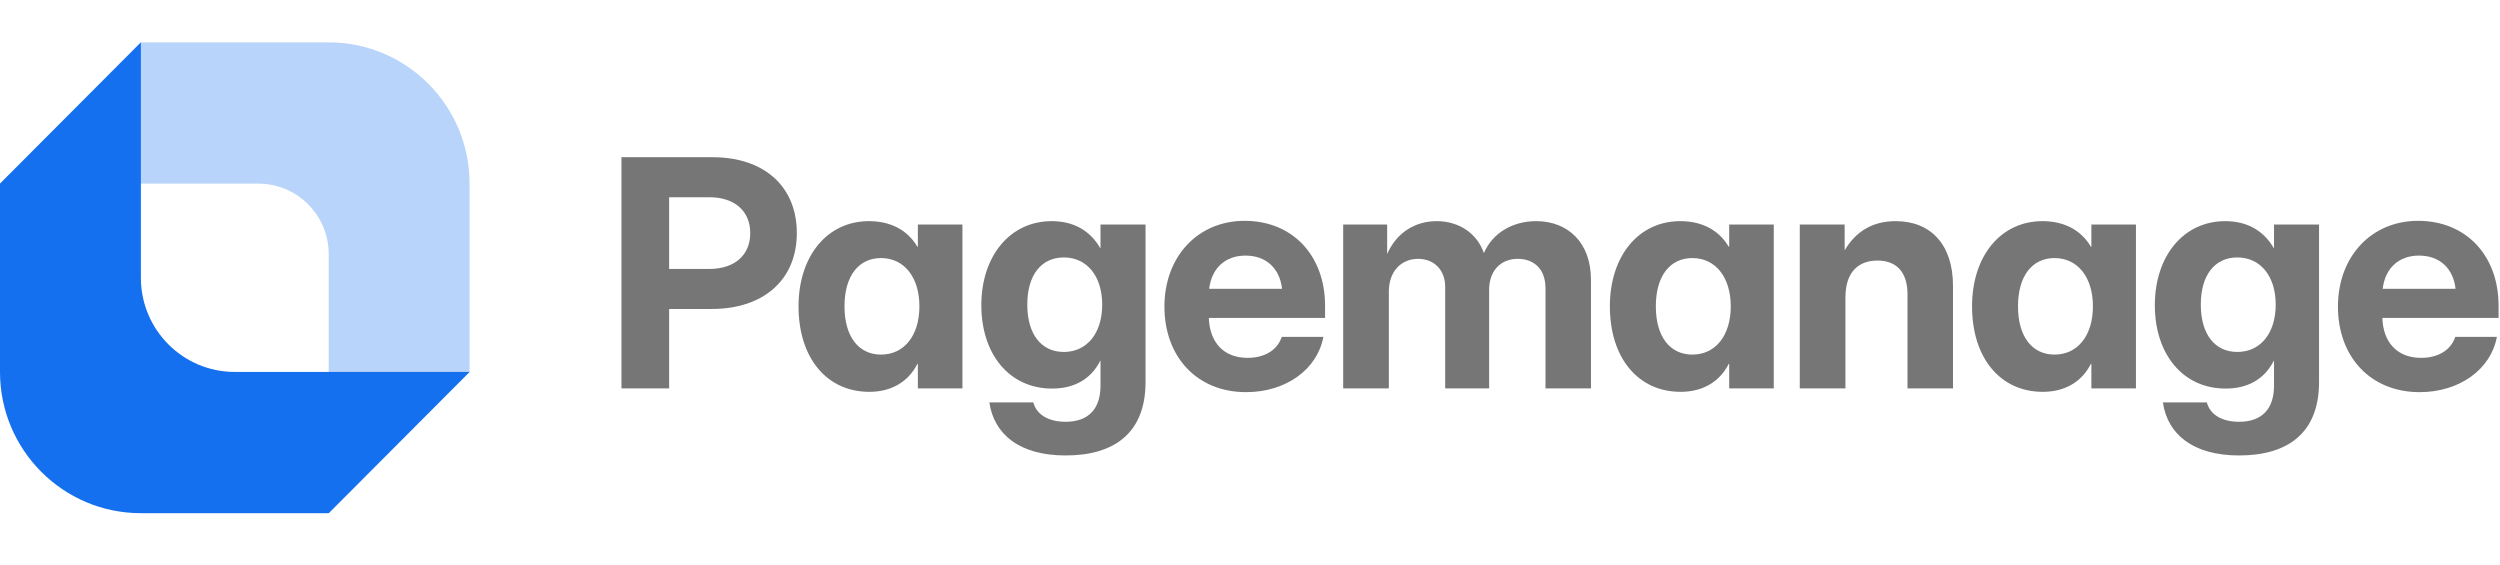 <svg width="177" height="40" viewBox="0 0 177 40" fill="none" xmlns="http://www.w3.org/2000/svg">
<path d="M44 27.5V11.13H50.443C54.114 11.13 56.415 13.207 56.415 16.503C56.415 19.799 54.07 21.875 50.399 21.875H47.375V27.5H44ZM47.375 19.041H50.224C52.01 19.041 53.117 18.063 53.117 16.503C53.117 14.943 52.01 13.965 50.224 13.965H47.375V19.041Z" fill="#767676"/>
<path d="M61.544 27.742C58.52 27.742 56.536 25.325 56.536 21.688C56.536 18.129 58.563 15.657 61.522 15.657C63.023 15.657 64.239 16.261 64.952 17.47H64.984V15.898H68.14V27.5H64.984V25.764H64.952C64.283 27.072 63.067 27.742 61.544 27.742ZM62.377 25.105C64.009 25.105 65.094 23.765 65.094 21.688C65.094 19.623 64.009 18.271 62.377 18.271C60.81 18.271 59.791 19.513 59.791 21.688C59.791 23.863 60.81 25.105 62.377 25.105Z" fill="#767676"/>
<path d="M75.45 32.246C72.162 32.246 70.376 30.741 70.047 28.489H73.159C73.39 29.368 74.244 29.862 75.45 29.862C77.028 29.862 77.915 28.983 77.915 27.313V25.533H77.904C77.214 26.896 75.998 27.511 74.485 27.511C71.461 27.511 69.478 25.072 69.478 21.611C69.478 18.129 71.505 15.657 74.463 15.657C75.965 15.657 77.17 16.294 77.904 17.579H77.915V15.898H81.104V27.05C81.104 30.73 78.803 32.246 75.45 32.246ZM75.318 24.918C76.951 24.918 78.036 23.6 78.036 21.567C78.036 19.546 76.951 18.227 75.318 18.227C73.751 18.227 72.732 19.436 72.732 21.567C72.732 23.699 73.751 24.918 75.318 24.918Z" fill="#767676"/>
<path d="M88.227 27.764C84.72 27.764 82.441 25.237 82.441 21.71C82.441 18.173 84.797 15.635 88.117 15.635C91.525 15.635 93.815 18.107 93.815 21.644V22.512H85.586C85.641 24.226 86.627 25.336 88.326 25.336C89.586 25.336 90.451 24.753 90.747 23.852H93.695C93.267 26.16 91.032 27.764 88.227 27.764ZM85.608 20.447H90.769C90.605 18.997 89.641 18.096 88.183 18.096C86.737 18.096 85.783 18.997 85.608 20.447Z" fill="#767676"/>
<path d="M95.098 27.5V15.898H98.21V17.986C98.9 16.415 100.248 15.657 101.716 15.657C103.272 15.657 104.576 16.503 105.059 17.92C105.661 16.503 107.086 15.657 108.762 15.657C110.987 15.657 112.641 17.151 112.641 19.81V27.5H109.42V20.403C109.42 19.008 108.565 18.326 107.458 18.326C106.209 18.326 105.431 19.216 105.431 20.513V27.5H102.319V20.315C102.319 19.106 101.53 18.326 100.401 18.326C99.251 18.326 98.33 19.161 98.33 20.655V27.5H95.098Z" fill="#767676"/>
<path d="M118.986 27.742C115.962 27.742 113.979 25.325 113.979 21.688C113.979 18.129 116.006 15.657 118.964 15.657C120.466 15.657 121.682 16.261 122.394 17.47H122.427V15.898H125.583V27.5H122.427V25.764H122.394C121.726 27.072 120.509 27.742 118.986 27.742ZM119.819 25.105C121.452 25.105 122.537 23.765 122.537 21.688C122.537 19.623 121.452 18.271 119.819 18.271C118.252 18.271 117.233 19.513 117.233 21.688C117.233 23.863 118.252 25.105 119.819 25.105Z" fill="#767676"/>
<path d="M130.657 21.051V27.5H127.424V15.898H130.602V17.722C131.38 16.404 132.552 15.657 134.218 15.657C136.684 15.657 138.272 17.305 138.272 20.238V27.5H135.051V20.831C135.051 19.271 134.273 18.447 132.925 18.447C131.588 18.447 130.657 19.249 130.657 21.051Z" fill="#767676"/>
<path d="M144.628 27.742C141.604 27.742 139.621 25.325 139.621 21.688C139.621 18.129 141.648 15.657 144.606 15.657C146.108 15.657 147.324 16.261 148.036 17.47H148.069V15.898H151.225V27.5H148.069V25.764H148.036C147.368 27.072 146.152 27.742 144.628 27.742ZM145.461 25.105C147.094 25.105 148.179 23.765 148.179 21.688C148.179 19.623 147.094 18.271 145.461 18.271C143.894 18.271 142.875 19.513 142.875 21.688C142.875 23.863 143.894 25.105 145.461 25.105Z" fill="#767676"/>
<path d="M158.534 32.246C155.247 32.246 153.461 30.741 153.132 28.489H156.244C156.474 29.368 157.329 29.862 158.534 29.862C160.112 29.862 161 28.983 161 27.313V25.533H160.989C160.298 26.896 159.082 27.511 157.57 27.511C154.546 27.511 152.562 25.072 152.562 21.611C152.562 18.129 154.589 15.657 157.548 15.657C159.049 15.657 160.255 16.294 160.989 17.579H161V15.898H164.188V27.05C164.188 30.73 161.887 32.246 158.534 32.246ZM158.403 24.918C160.035 24.918 161.12 23.6 161.12 21.567C161.12 19.546 160.035 18.227 158.403 18.227C156.836 18.227 155.817 19.436 155.817 21.567C155.817 23.699 156.836 24.918 158.403 24.918Z" fill="#767676"/>
<path d="M171.312 27.764C167.805 27.764 165.526 25.237 165.526 21.71C165.526 18.173 167.882 15.635 171.202 15.635C174.61 15.635 176.9 18.107 176.9 21.644V22.512H168.671C168.725 24.226 169.712 25.336 171.41 25.336C172.67 25.336 173.536 24.753 173.832 23.852H176.779C176.352 26.16 174.117 27.764 171.312 27.764ZM168.693 20.447H173.854C173.689 18.997 172.725 18.096 171.268 18.096C169.821 18.096 168.868 18.997 168.693 20.447Z" fill="#767676"/>
<path opacity="0.3" d="M33.247 26.333V13C33.247 7.477 28.781 3 23.273 3H9.974L0 13H18.286C21.04 13 23.273 15.239 23.273 18L23.273 36.333L33.247 26.333Z" fill="#1570EF"/>
<path d="M1.16261e-06 13L0 26.333C-4.81569e-07 31.856 4.466 36.333 9.974 36.333H23.273L33.247 26.333L16.623 26.333C12.951 26.333 9.974 23.349 9.974 19.667L9.974 3L1.16261e-06 13Z" fill="#1570EF"/>
</svg>

